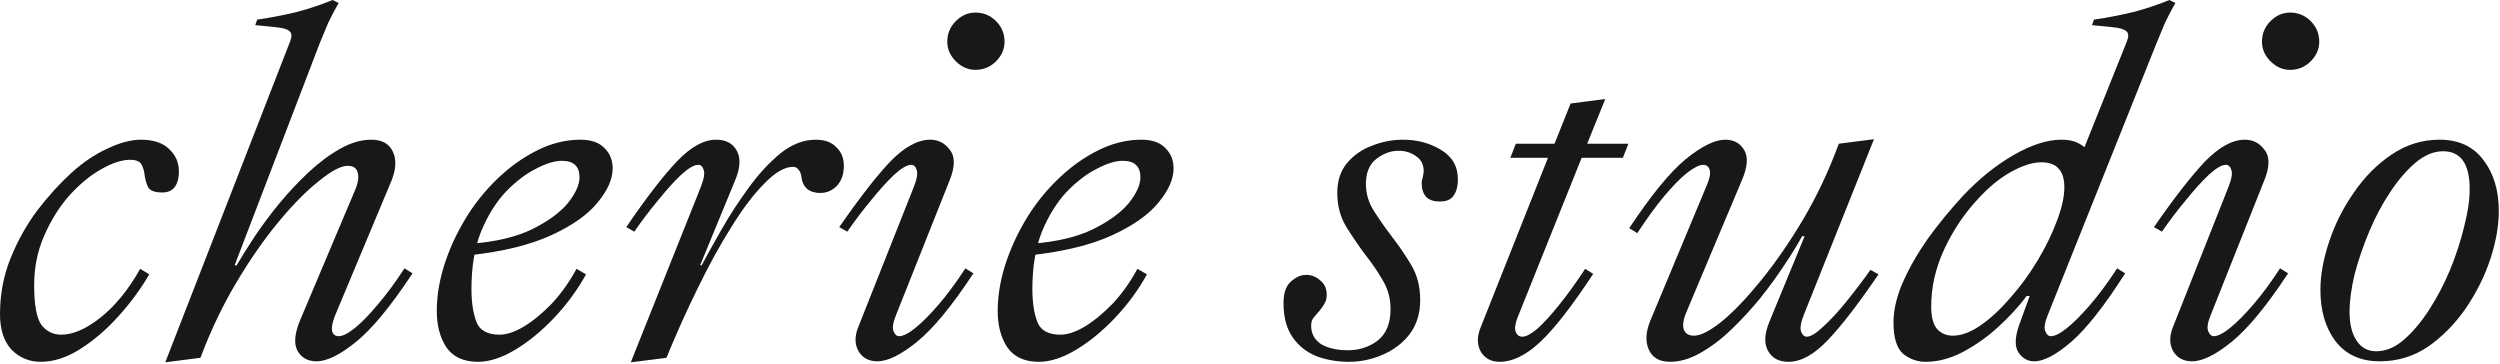 <?xml version="1.0" encoding="UTF-8"?>
<svg xmlns="http://www.w3.org/2000/svg" width="995" height="145" viewBox="0 0 995 145" fill="none">
  <path d="M947.126 143.8C939.526 143.8 933.66 141.133 929.526 135.8C925.526 130.467 923.526 123.667 923.526 115.4C923.526 109.533 924.66 103.2 926.926 96.4C929.193 89.467 932.46 82.933 936.726 76.8C940.993 70.533 945.993 65.467 951.726 61.6C957.593 57.6 963.993 55.6 970.926 55.6C978.526 55.6 984.326 58.267 988.326 63.6C992.46 68.933 994.526 75.733 994.526 84C994.526 89.867 993.393 96.267 991.126 103.2C988.86 110 985.593 116.533 981.326 122.8C977.06 128.933 972.06 134 966.326 138C960.593 141.867 954.193 143.8 947.126 143.8ZM945.726 139.8C949.46 139.8 953.06 138.333 956.526 135.4C960.126 132.333 963.526 128.333 966.726 123.4C969.926 118.467 972.726 113.133 975.126 107.4C977.526 101.533 979.393 95.8 980.726 90.2C982.193 84.6 982.926 79.6 982.926 75.2C982.926 65.2 979.393 60.2 972.326 60.2C968.593 60.2 964.926 61.733 961.326 64.8C957.86 67.733 954.526 71.6 951.326 76.4C948.126 81.2 945.326 86.467 942.926 92.2C940.526 97.933 938.593 103.6 937.126 109.2C935.793 114.8 935.126 119.8 935.126 124.2C935.126 129 936.06 132.8 937.926 135.6C939.793 138.4 942.393 139.8 945.726 139.8Z" fill="#181818"></path>
  <path d="M872.459 143.8C869.126 143.8 866.659 142.533 865.059 140C863.459 137.333 863.326 134.2 864.659 130.6L886.859 74.6C888.193 71.267 888.593 68.933 888.059 67.6C887.659 66.267 886.926 65.6 885.859 65.6C884.259 65.6 881.993 66.933 879.059 69.6C876.259 72.267 873.193 75.667 869.859 79.8C866.526 83.8 863.393 87.933 860.459 92.2L857.259 90.4C865.393 78.667 872.193 69.933 877.659 64.2C883.259 58.467 888.526 55.6 893.459 55.6C896.659 55.6 899.259 56.933 901.259 59.6C903.393 62.267 903.393 66.267 901.259 71.6L879.859 125.4C878.659 128.333 878.326 130.467 878.859 131.8C879.393 133.133 880.126 133.8 881.059 133.8C882.659 133.8 884.793 132.733 887.459 130.6C890.126 128.467 893.193 125.4 896.659 121.4C900.126 117.4 903.726 112.533 907.459 106.8L910.659 108.8C902.126 121.733 894.659 130.8 888.259 136C881.859 141.2 876.593 143.8 872.459 143.8ZM911.459 27.8C908.526 27.8 905.926 26.667 903.659 24.4C901.393 22.133 900.259 19.533 900.259 16.6C900.259 13.4 901.393 10.667 903.659 8.4C905.926 6.133 908.526 5 911.459 5C914.659 5 917.393 6.133 919.659 8.4C921.926 10.667 923.059 13.4 923.059 16.6C923.059 19.533 921.926 22.133 919.659 24.4C917.393 26.667 914.659 27.8 911.459 27.8Z" fill="#181818"></path>
  <path d="M766.412 144C763.079 144 760.079 142.933 757.412 140.8C754.879 138.533 753.612 134.4 753.612 128.4C753.612 123.333 754.879 117.933 757.412 112.2C759.946 106.467 763.279 100.667 767.412 94.8C771.679 88.933 776.279 83.333 781.212 78C787.479 71.333 794.146 65.933 801.212 61.8C808.412 57.667 814.812 55.6 820.412 55.6C822.546 55.6 824.346 55.867 825.812 56.4C827.279 56.933 828.546 57.667 829.612 58.6L846.612 16.2C847.279 14.333 847.146 13.067 846.212 12.4C845.412 11.6 843.546 11.067 840.612 10.8L832.612 10L833.412 7.8C838.879 7 844.079 6 849.012 4.8C854.079 3.467 858.879 1.867 863.412 0L865.812 1.2C864.346 3.733 862.946 6.4 861.612 9.2C860.412 12 859.279 14.733 858.212 17.4L815.012 125.4C813.812 128.333 813.479 130.467 814.012 131.8C814.546 133.133 815.279 133.8 816.212 133.8C817.812 133.8 819.946 132.733 822.612 130.6C825.279 128.467 828.346 125.4 831.812 121.4C835.279 117.4 838.879 112.533 842.612 106.8L845.812 108.8C837.546 121.733 830.412 130.8 824.412 136C818.412 141.2 813.479 143.8 809.612 143.8C807.079 143.8 805.012 142.667 803.412 140.4C801.812 138 801.879 134.333 803.612 129.4L807.812 117.8H806.612C803.412 122.067 799.612 126.2 795.212 130.2C790.812 134.2 786.079 137.533 781.012 140.2C776.079 142.733 771.212 144 766.412 144ZM777.212 133.6C780.679 133.6 784.412 132.2 788.412 129.4C792.412 126.6 796.346 122.933 800.212 118.4C804.212 113.867 807.812 108.933 811.012 103.6C814.212 98.267 816.746 93.067 818.612 88C820.612 82.8 821.612 78.333 821.612 74.6C821.612 71.267 820.879 68.8 819.412 67.2C817.946 65.467 815.612 64.6 812.412 64.6C808.946 64.6 804.946 65.867 800.412 68.4C796.012 70.8 791.612 74.4 787.212 79.2C781.746 85.067 777.279 91.733 773.812 99.2C770.346 106.667 768.612 114.267 768.612 122C768.612 126.133 769.412 129.133 771.012 131C772.612 132.733 774.679 133.6 777.212 133.6Z" fill="#181818"></path>
  <path d="M664.642 144C660.509 144 657.709 142.4 656.242 139.2C654.776 136 654.976 132.133 656.842 127.6L679.442 73.4C680.509 70.867 680.842 68.933 680.442 67.6C680.042 66.267 679.176 65.6 677.842 65.6C676.376 65.6 674.242 66.667 671.442 68.8C668.776 70.933 665.709 74.067 662.242 78.2C658.909 82.2 655.376 87.067 651.642 92.8L648.442 90.8C657.109 77.733 664.576 68.6 670.842 63.4C677.242 58.2 682.509 55.6 686.642 55.6C690.109 55.6 692.642 57 694.242 59.8C695.842 62.6 695.509 66.6 693.242 71.8L671.442 123.6C670.109 126.533 669.642 128.933 670.042 130.8C670.576 132.667 671.976 133.6 674.242 133.6C676.909 133.6 680.642 131.667 685.442 127.8C690.242 123.8 695.442 118.333 701.042 111.4C706.776 104.333 712.376 96.2 717.842 87C723.309 77.667 727.976 67.733 731.842 57.2L745.842 55.4L718.042 125C716.709 128.333 716.309 130.667 716.842 132C717.376 133.333 718.109 134 719.042 134C720.642 134 722.842 132.667 725.642 130C728.576 127.333 731.709 123.933 735.042 119.8C738.376 115.667 741.509 111.533 744.442 107.4L747.642 109.2C739.642 120.933 732.909 129.667 727.442 135.4C721.976 141.133 716.776 144 711.842 144C707.976 144 705.242 142.533 703.642 139.6C702.042 136.667 702.242 132.8 704.242 128L718.242 94H717.242C715.509 97.2 713.176 101 710.242 105.4C707.442 109.667 704.242 114.067 700.642 118.6C697.042 123 693.242 127.133 689.242 131C685.242 134.867 681.109 138 676.842 140.4C672.709 142.8 668.642 144 664.642 144Z" fill="#181818"></path>
  <path d="M596.9 144C593.567 144 591.1 142.733 589.5 140.2C587.9 137.533 587.767 134.4 589.1 130.8L616.1 62.8H601.1L603.3 57.2H618.7L625.1 41.2L638.9 39.4L631.7 57.2H648.1L645.9 62.8H629.5L603.9 126.6C602.967 129.133 602.767 131 603.3 132.2C603.833 133.4 604.7 134 605.9 134C607.367 134 609.367 132.933 611.9 130.8C614.433 128.533 617.3 125.4 620.5 121.4C623.833 117.267 627.3 112.467 630.9 107L634.1 109C625.567 121.933 618.5 131 612.9 136.2C607.3 141.4 601.967 144 596.9 144Z" fill="#181818"></path>
  <path d="M536.839 144C532.306 144 528.039 143.267 524.039 141.8C520.039 140.2 516.839 137.667 514.439 134.2C512.039 130.733 510.839 126.2 510.839 120.6C510.839 116.733 511.772 113.933 513.639 112.2C515.639 110.333 517.706 109.4 519.839 109.4C521.972 109.4 523.839 110.133 525.439 111.6C527.172 112.933 528.039 114.867 528.039 117.4C528.039 118.733 527.706 119.933 527.039 121C526.506 121.933 525.905 122.8 525.239 123.6C524.439 124.533 523.639 125.467 522.839 126.4C522.172 127.2 521.839 128.267 521.839 129.6C521.839 132.8 523.172 135.267 525.839 137C528.639 138.6 532.172 139.4 536.439 139.4C540.972 139.4 544.905 138.133 548.239 135.6C551.705 132.933 553.439 128.733 553.439 123C553.439 118.733 552.372 114.867 550.239 111.4C548.239 107.933 545.905 104.533 543.239 101.2C540.572 97.6 538.039 93.867 535.639 90C533.372 86.133 532.239 81.733 532.239 76.8C532.239 72 533.506 68.067 536.039 65C538.706 61.8 542.039 59.467 546.039 58C550.039 56.4 554.172 55.6 558.439 55.6C564.039 55.6 569.039 56.933 573.439 59.6C577.972 62.267 580.239 66.2 580.239 71.4C580.239 74.2 579.639 76.4 578.439 78C577.372 79.467 575.572 80.2 573.039 80.2C570.506 80.2 568.639 79.533 567.439 78.2C566.372 76.867 565.839 75.2 565.839 73.2C565.839 72.933 565.839 72.6 565.839 72.2C565.972 71.667 566.105 71.133 566.239 70.6C566.372 70.2 566.439 69.8 566.439 69.4C566.572 68.867 566.639 68.467 566.639 68.2C566.639 65.533 565.639 63.533 563.639 62.2C561.639 60.733 559.306 60 556.639 60C553.572 60 550.639 61.067 547.839 63.2C545.039 65.333 543.639 68.667 543.639 73.2C543.639 77.067 544.706 80.667 546.839 84C548.972 87.333 551.306 90.667 553.839 94C556.639 97.6 559.239 101.4 561.639 105.4C564.039 109.4 565.239 114.067 565.239 119.4C565.239 124.733 563.839 129.267 561.039 133C558.239 136.6 554.639 139.333 550.239 141.2C545.972 143.067 541.506 144 536.839 144Z" fill="#181818"></path>
  <path d="M413.484 144C407.751 144 403.551 142.067 400.884 138.2C398.351 134.333 397.084 129.533 397.084 123.8C397.084 117.267 398.284 110.533 400.684 103.6C403.084 96.667 406.418 90 410.684 83.6C415.084 77.2 420.084 71.733 425.684 67.2C429.951 63.733 434.484 60.933 439.284 58.8C444.218 56.667 449.218 55.6 454.284 55.6C458.551 55.6 461.751 56.733 463.884 59C466.018 61.133 467.084 63.8 467.084 67C467.084 71.267 465.084 75.8 461.084 80.6C457.218 85.4 451.084 89.733 442.684 93.6C434.284 97.467 423.418 100.133 410.084 101.6L410.884 97C420.751 96.2 428.818 94.267 435.084 91.2C441.484 88 446.218 84.533 449.284 80.8C452.351 76.933 453.884 73.533 453.884 70.6C453.884 66.2 451.551 64 446.884 64C443.951 64 440.484 65.067 436.484 67.2C432.484 69.2 428.484 72.267 424.484 76.4C420.618 80.533 417.351 85.8 414.684 92.2C412.151 98.6 410.884 106.2 410.884 115C410.884 120.333 411.551 124.733 412.884 128.2C414.218 131.533 417.284 133.2 422.084 133.2C424.884 133.2 428.084 132.133 431.684 130C435.418 127.733 439.151 124.667 442.884 120.8C446.618 116.8 449.884 112.2 452.684 107L456.484 109.2C453.018 115.467 448.751 121.267 443.684 126.6C438.751 131.8 433.618 136 428.284 139.2C422.951 142.4 418.018 144 413.484 144Z" fill="#181818"></path>
  <path d="M349.217 143.8C345.884 143.8 343.417 142.533 341.817 140C340.217 137.333 340.084 134.2 341.417 130.6L363.617 74.6C364.95 71.267 365.35 68.933 364.817 67.6C364.417 66.267 363.684 65.6 362.617 65.6C361.017 65.6 358.75 66.933 355.817 69.6C353.017 72.267 349.95 75.667 346.617 79.8C343.284 83.8 340.15 87.933 337.217 92.2L334.017 90.4C342.15 78.667 348.95 69.933 354.417 64.2C360.017 58.467 365.284 55.6 370.217 55.6C373.417 55.6 376.017 56.933 378.017 59.6C380.15 62.267 380.15 66.267 378.017 71.6L356.617 125.4C355.417 128.333 355.084 130.467 355.617 131.8C356.15 133.133 356.884 133.8 357.817 133.8C359.417 133.8 361.55 132.733 364.217 130.6C366.884 128.467 369.95 125.4 373.417 121.4C376.884 117.4 380.484 112.533 384.217 106.8L387.417 108.8C378.884 121.733 371.417 130.8 365.017 136C358.617 141.2 353.35 143.8 349.217 143.8ZM388.217 27.8C385.284 27.8 382.684 26.667 380.417 24.4C378.15 22.133 377.017 19.533 377.017 16.6C377.017 13.4 378.15 10.667 380.417 8.4C382.684 6.133 385.284 5 388.217 5C391.417 5 394.15 6.133 396.417 8.4C398.684 10.667 399.817 13.4 399.817 16.6C399.817 19.533 398.684 22.133 396.417 24.4C394.15 26.667 391.417 27.8 388.217 27.8Z" fill="#181818"></path>
  <path d="M251.051 144.2L278.851 74.6C280.185 71.267 280.585 68.933 280.051 67.6C279.651 66.267 278.918 65.6 277.851 65.6C276.251 65.6 273.985 66.933 271.051 69.6C268.251 72.267 265.185 75.667 261.851 79.8C258.518 83.8 255.385 87.933 252.451 92.2L249.251 90.4C257.251 78.667 263.985 69.933 269.451 64.2C274.918 58.467 280.118 55.6 285.051 55.6C288.918 55.6 291.651 57.067 293.251 60C294.851 62.933 294.651 66.8 292.651 71.6L278.651 105.6H279.251C281.385 101.6 284.051 96.8 287.251 91.2C290.451 85.6 294.051 80.067 298.051 74.6C302.051 69.133 306.251 64.6 310.651 61C315.185 57.4 319.851 55.6 324.651 55.6C328.251 55.6 330.985 56.6 332.851 58.6C334.851 60.467 335.851 62.933 335.851 66C335.851 69.333 334.918 72 333.051 74C331.185 75.867 328.985 76.8 326.451 76.8C324.318 76.8 322.585 76.267 321.251 75.2C320.051 74.133 319.318 72.733 319.051 71C318.918 69.4 318.518 68.267 317.851 67.6C317.318 66.8 316.585 66.4 315.651 66.4C312.318 66.4 308.518 68.6 304.251 73C299.985 77.267 295.585 83.067 291.051 90.4C286.518 97.6 282.051 105.733 277.651 114.8C273.251 123.733 269.118 132.933 265.251 142.4L251.051 144.2Z" fill="#181818"></path>
  <path d="M190.242 144C184.509 144 180.309 142.067 177.642 138.2C175.109 134.333 173.842 129.533 173.842 123.8C173.842 117.267 175.042 110.533 177.442 103.6C179.842 96.667 183.176 90 187.442 83.6C191.842 77.2 196.842 71.733 202.442 67.2C206.709 63.733 211.242 60.933 216.042 58.8C220.976 56.667 225.976 55.6 231.042 55.6C235.309 55.6 238.509 56.733 240.642 59C242.776 61.133 243.842 63.8 243.842 67C243.842 71.267 241.842 75.8 237.842 80.6C233.976 85.4 227.842 89.733 219.442 93.6C211.042 97.467 200.176 100.133 186.842 101.6L187.642 97C197.509 96.2 205.576 94.267 211.842 91.2C218.242 88 222.976 84.533 226.042 80.8C229.109 76.933 230.642 73.533 230.642 70.6C230.642 66.2 228.309 64 223.642 64C220.709 64 217.242 65.067 213.242 67.2C209.242 69.2 205.242 72.267 201.242 76.4C197.376 80.533 194.109 85.8 191.442 92.2C188.909 98.6 187.642 106.2 187.642 115C187.642 120.333 188.309 124.733 189.642 128.2C190.976 131.533 194.042 133.2 198.842 133.2C201.642 133.2 204.842 132.133 208.442 130C212.176 127.733 215.909 124.667 219.642 120.8C223.376 116.8 226.642 112.2 229.442 107L233.242 109.2C229.776 115.467 225.509 121.267 220.442 126.6C215.509 131.8 210.376 136 205.042 139.2C199.709 142.4 194.776 144 190.242 144Z" fill="#181818"></path>
  <path d="M65.778 144.2L115.578 16.2C116.245 14.333 116.112 13.067 115.178 12.4C114.378 11.6 112.512 11.067 109.578 10.8L101.578 10L102.378 7.8C107.845 7 113.045 6 117.978 4.8C123.045 3.467 127.845 1.867 132.378 0L134.778 1.2C133.312 3.733 131.912 6.4 130.578 9.2C129.378 12 128.245 14.733 127.178 17.4L93.378 105.6H94.178C96.045 102.4 98.378 98.667 101.178 94.4C104.112 90 107.378 85.6 110.978 81.2C114.712 76.667 118.645 72.467 122.778 68.6C126.912 64.733 131.112 61.6 135.378 59.2C139.645 56.8 143.778 55.6 147.778 55.6C152.045 55.6 154.912 57.2 156.378 60.4C157.845 63.467 157.645 67.333 155.778 72L133.178 126C132.245 128.533 131.912 130.467 132.178 131.8C132.578 133.133 133.445 133.8 134.778 133.8C136.378 133.8 138.512 132.733 141.178 130.6C143.845 128.467 146.845 125.4 150.178 121.4C153.645 117.4 157.245 112.533 160.978 106.8L164.178 108.8C155.645 121.733 148.178 130.8 141.778 136C135.378 141.2 130.112 143.8 125.978 143.8C122.512 143.8 119.978 142.4 118.378 139.6C116.912 136.8 117.245 132.8 119.378 127.6L141.178 76C142.512 72.933 142.912 70.533 142.378 68.8C141.978 66.933 140.645 66 138.378 66C135.712 66 131.912 68 126.978 72C122.045 75.867 116.645 81.333 110.778 88.4C105.045 95.333 99.445 103.4 93.978 112.6C88.512 121.8 83.778 131.733 79.778 142.4L65.778 144.2Z" fill="#181818"></path>
  <path d="M16.2 144C11.667 144 7.8 142.4 4.6 139.2C1.533 135.867 0 131.133 0 125C0 117.133 1.4 109.733 4.2 102.8C7 95.867 10.533 89.533 14.8 83.8C19.2 78.067 23.667 73.133 28.2 69C32.867 64.733 37.667 61.467 42.6 59.2C47.667 56.8 52.133 55.6 56 55.6C61.067 55.6 64.867 56.867 67.4 59.4C69.933 61.8 71.2 64.733 71.2 68.2C71.2 71 70.6 73.133 69.4 74.6C68.333 75.933 66.733 76.6 64.6 76.6C61.667 76.6 59.8 75.933 59 74.6C58.333 73.267 57.867 71.733 57.6 70C57.467 68.4 57.067 66.933 56.4 65.6C55.733 64.267 54.2 63.6 51.8 63.6C48.467 63.6 44.6 64.867 40.2 67.4C35.933 69.8 31.733 73.267 27.6 77.8C23.6 82.333 20.267 87.667 17.6 93.8C14.933 99.8 13.6 106.4 13.6 113.6C13.6 121.2 14.533 126.4 16.4 129.2C18.4 131.867 21.067 133.2 24.4 133.2C29.067 133.2 34.267 130.933 40 126.4C45.867 121.733 51.133 115.267 55.8 107L59.4 109.2C56.067 114.933 52 120.467 47.2 125.8C42.4 131.133 37.267 135.533 31.8 139C26.467 142.333 21.267 144 16.2 144Z" fill="#181818"></path>
</svg>
